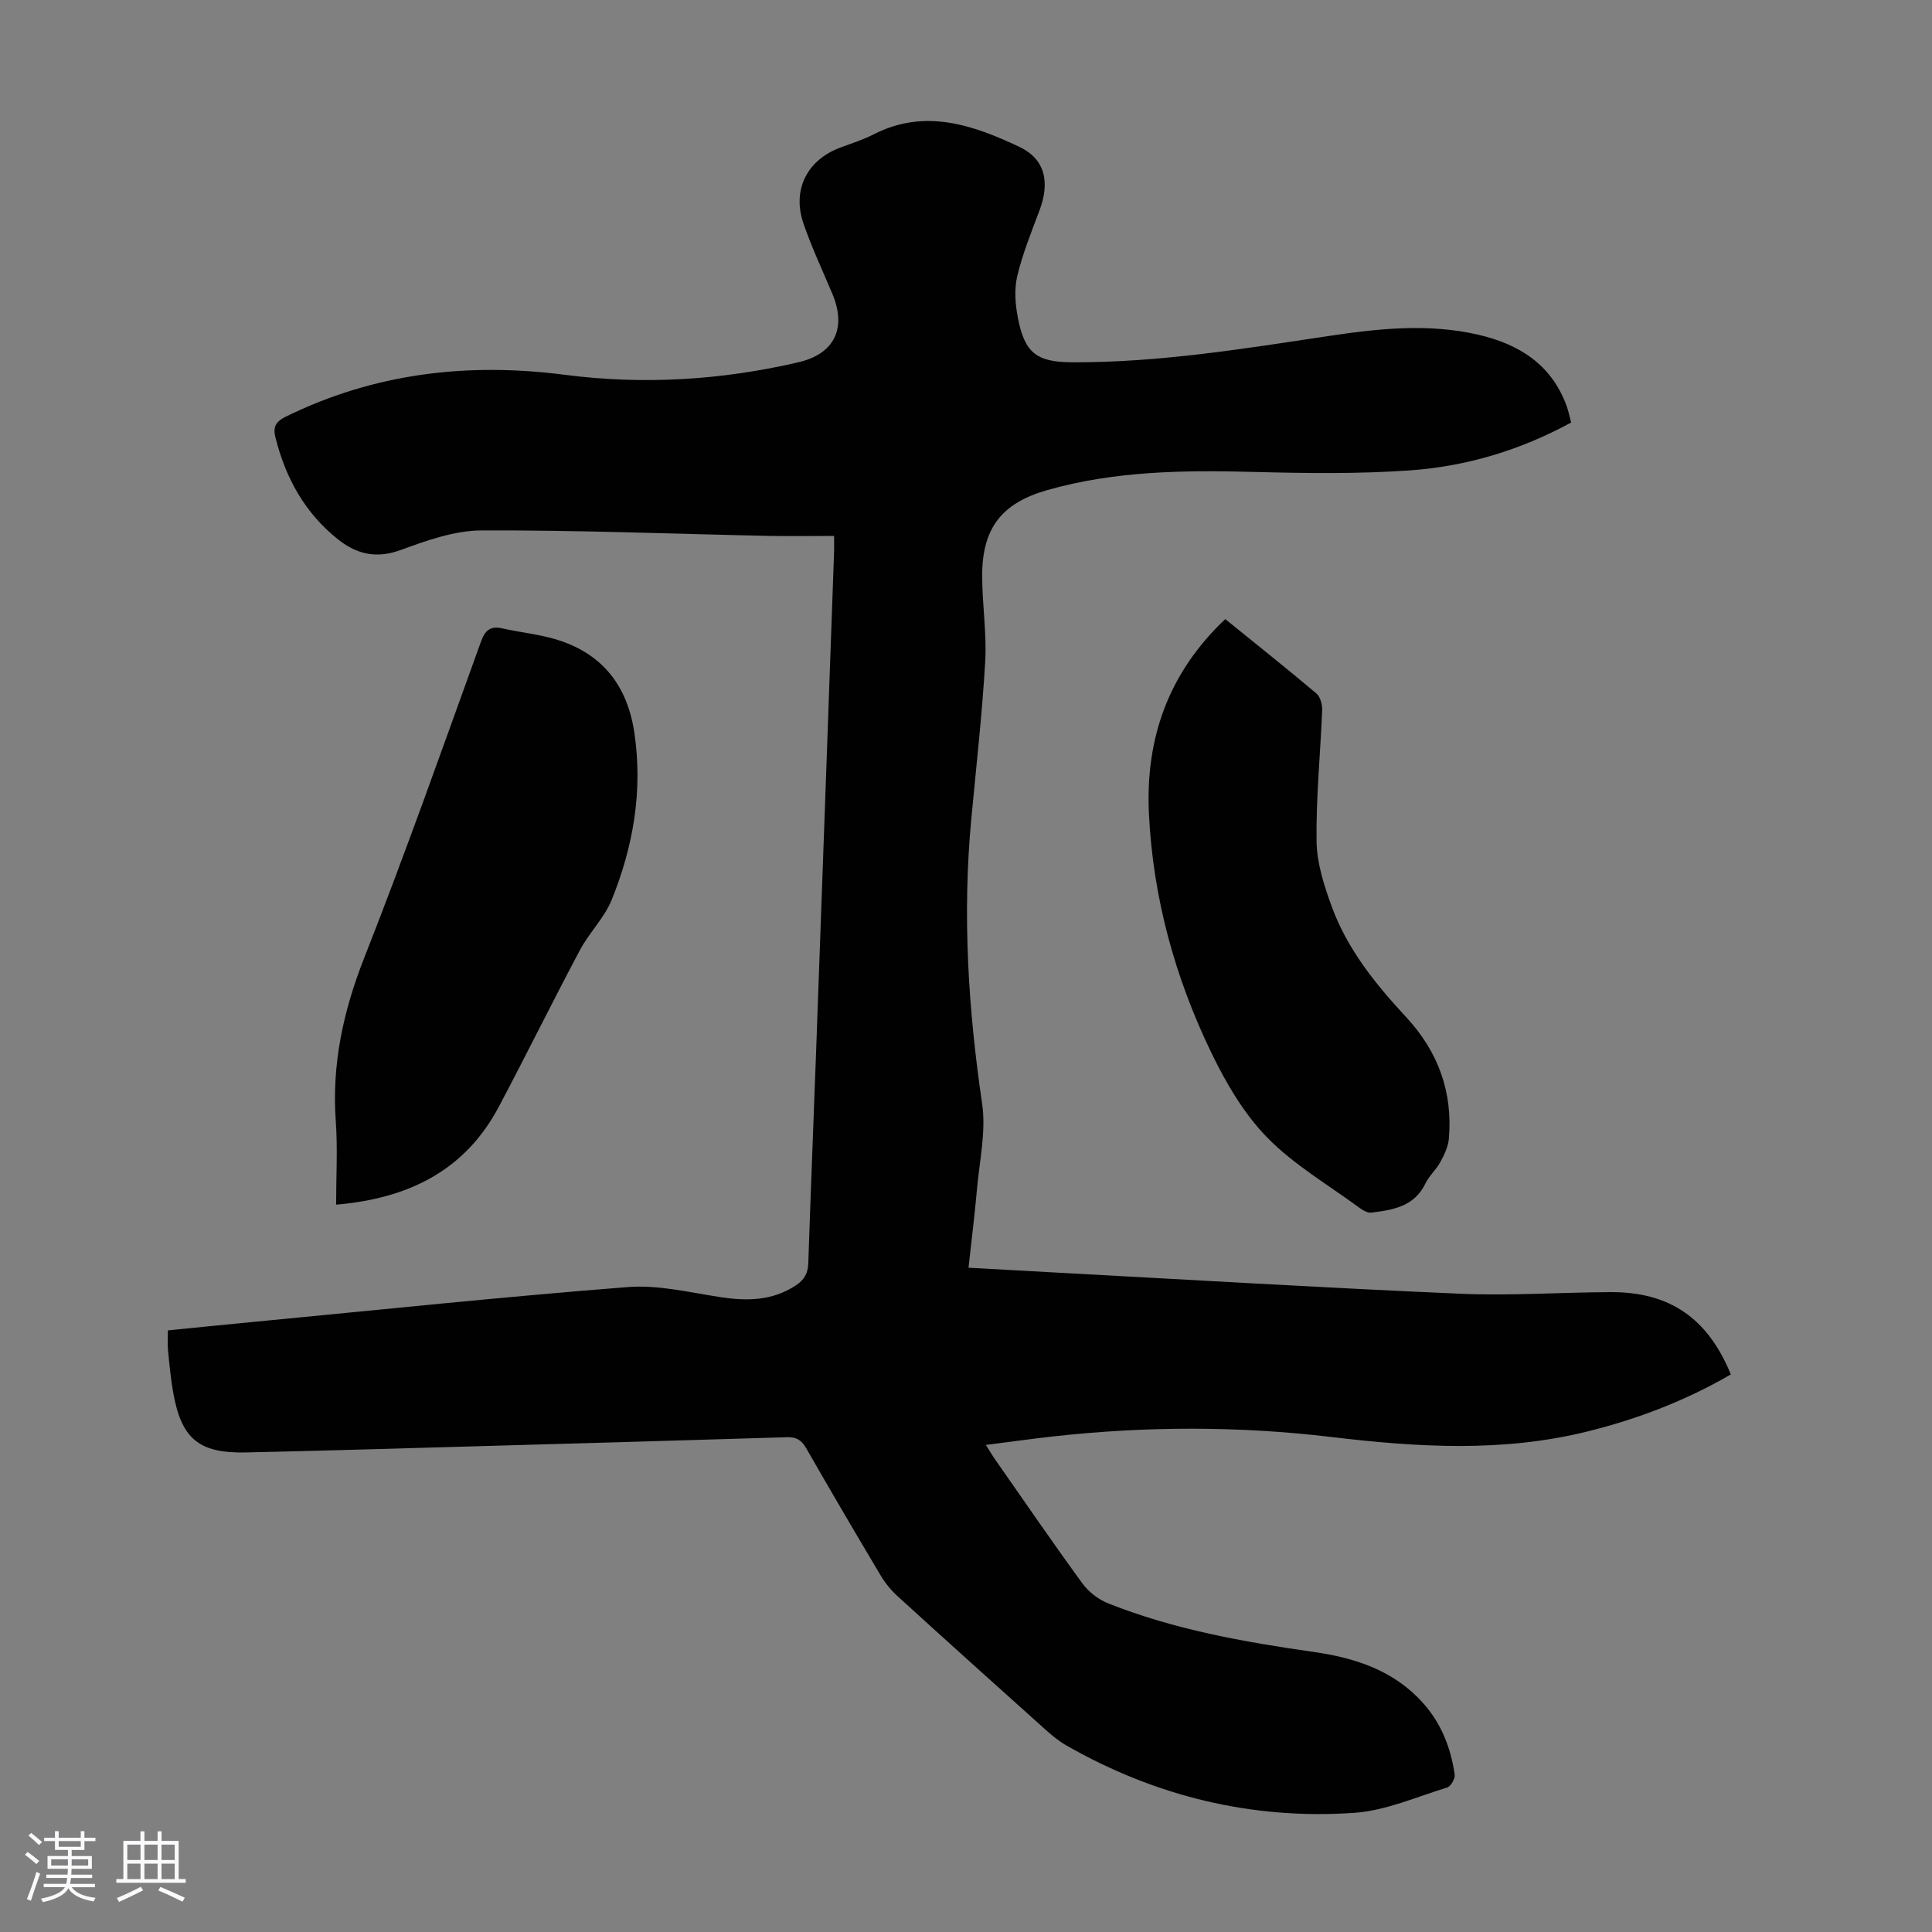 <svg enable-background="new 0 0 400 400" viewBox="0 0 400 400" xmlns="http://www.w3.org/2000/svg"><rect x="0" y="0" width="400" height="400" fill="#808080" stroke="none"/><path d="m5.17 384 .55-.58c.85.61 1.65 1.24 2.4 1.87l-.59.64c-.83-.73-1.62-1.38-2.36-1.93m1.22 9.53-.82-.34c.71-1.76 1.37-3.64 1.98-5.63.24.13.5.25.76.36-.6 1.67-1.24 3.54-1.92 5.61m-.5-13.5.57-.54c.56.44 1.31 1.06 2.26 1.87l-.64.64c-.68-.66-1.41-1.32-2.19-1.97m3.25.46h2.24v-1.36h.77v1.36h4.57v-1.36h.76v1.36h2.28v.69h-2.28v1.84h-2.64v1.26h4.18v2.64h-4.21c0 .45-.02.86-.05 1.21h4.32v.69h-4.38c-.04.34-.1.75-.19 1.22h5.15v.69h-4.82c.87 1.19 2.51 1.92 4.93 2.19-.17.31-.3.57-.37.76-2.77-.49-4.52-1.41-5.26-2.76-.56 1.26-2.3 2.23-5.24 2.9-.12-.24-.26-.48-.43-.72 2.73-.55 4.38-1.34 4.96-2.38h-4.38v-.69h4.65c.1-.38.17-.79.21-1.22h-4.32v-.69h4.4c.03-.34.05-.75.05-1.21h-4.2v-2.64h4.23v-1.26h-2.69v-1.84h-2.24zm1.46 4.46v1.29h3.45c.01-.4.02-.57.01-.53v-.32-.45h-3.46zm1.55-2.59h4.57v-1.19h-4.57zm6.11 2.59h-3.42v.77c-.01.19-.01.37-.02.53h3.44z" fill="#fafafc"/><path d="m32.63 379.16h.82v1.98h3.54v7.89h1.46v.78h-14.37v-.78h1.46v-7.89h3.54v-1.98h.82v1.98h2.73zm-3.49 11.48.5.73c-1.61.82-3.28 1.63-5 2.41-.13-.27-.28-.55-.44-.82 1.75-.72 3.4-1.49 4.94-2.32m-2.78-5.55h2.73v-3.18h-2.73zm0 3.95h2.73v-3.2h-2.73zm3.54-3.95h2.73v-3.18h-2.73zm0 3.95h2.73v-3.2h-2.73zm7.89 4.68c-1.84-.92-3.51-1.7-5.02-2.32l.45-.73c1.89.8 3.57 1.55 5.04 2.23zm-1.62-11.81h-2.73v3.18h2.73zm-2.73 7.13h2.73v-3.2h-2.73z" fill="#fafafc"/><g fill="#010101"><path d="m34.76 275.44c6.21-.62 12.31-1.24 18.41-1.82 25.61-2.45 51.2-5.15 76.85-7.15 6.32-.49 12.84 1.14 19.23 2.1 5.48.83 10.65.74 15.49-2.42 1.76-1.16 2.54-2.5 2.61-4.63.48-14.54 1.08-29.08 1.61-43.62 1.26-34.56 2.49-69.12 3.73-103.68.03-.77 0-1.54 0-3.26-4.6 0-9.13.08-13.66-.01-19.8-.42-39.59-1.21-59.38-1.13-5.6.02-11.36 2.11-16.74 4.07-4.97 1.82-9.05.84-12.83-2.14-6.93-5.47-10.99-12.81-13.08-21.31-.51-2.08.15-3.18 2.12-4.15 18.37-9.04 37.68-11.29 57.83-8.69 16.23 2.1 32.38 1.12 48.33-2.59 7.51-1.74 10.05-7.07 7.04-14.21-2.04-4.83-4.28-9.6-5.98-14.55-2.4-7.02.81-13.19 7.73-15.73 2.31-.85 4.67-1.61 6.85-2.72 10.58-5.4 20.51-1.92 30.08 2.58 5.42 2.55 6.41 7.35 4.21 13.2-1.68 4.48-3.5 8.96-4.6 13.59-.65 2.72-.41 5.82.13 8.61 1.41 7.34 3.89 9.2 11.3 9.23 17.75.06 35.2-2.76 52.68-5.39 10.42-1.57 20.87-2.74 31.34-.32 8.42 1.95 15.09 6.12 18.25 14.63.42 1.12.64 2.31.98 3.55-10.6 5.77-21.76 9.09-33.41 9.91-10.68.75-21.45.6-32.17.32-14.48-.38-28.86-.24-42.92 3.77-9.38 2.68-13.44 7.85-13.44 17.69-.01 5.92.96 11.87.63 17.76-.63 10.92-1.87 21.8-2.89 32.7-1.85 19.73-.64 39.3 2.25 58.88.84 5.7-.54 11.75-1.06 17.63-.47 5.33-1.14 10.64-1.76 16.33 6.19.34 12.07.67 17.95.99 27.92 1.5 55.83 3.18 83.76 4.39 10.37.45 20.8-.28 31.2-.33 12.22-.06 20.15 5.37 24.92 17.04-9.29 5.4-19.21 9.21-29.65 11.8-17.59 4.37-35.25 3.28-53 1.16-19.17-2.29-38.39-2.26-57.59-.13-4.52.5-9.03 1.14-13.99 1.77.82 1.3 1.37 2.24 1.99 3.12 5.96 8.53 11.84 17.12 17.97 25.52 1.28 1.76 3.3 3.34 5.33 4.15 13.7 5.45 28.12 8 42.64 10.08 8.58 1.23 16.56 3.83 22.58 10.57 3.78 4.23 5.75 9.29 6.55 14.8.12.83-.8 2.45-1.55 2.68-6.37 1.95-12.74 4.8-19.26 5.25-21.14 1.46-41.06-3.4-59.52-13.91-1.63-.93-3.12-2.17-4.53-3.44-10.17-9.11-20.32-18.24-30.42-27.44-1.38-1.25-2.62-2.76-3.57-4.36-5.21-8.74-10.36-17.52-15.42-26.35-.96-1.67-2.03-2.33-3.96-2.27-22.69.7-45.39 1.34-68.09 1.98-14.65.41-29.29.86-43.94 1.17-9.84.21-13.43-2.86-15.11-12.68-.47-2.75-.74-5.54-1.01-8.32-.14-1.32-.04-2.66-.04-4.27z"/><path d="m69.59 249.41c0-5.89.34-11.6-.07-17.25-.85-11.83 1.55-22.84 5.9-33.88 8.51-21.6 16.24-43.52 24.13-65.36.91-2.52 2.01-3.38 4.56-2.8 3.58.81 7.29 1.17 10.8 2.2 9.7 2.85 14.99 9.55 16.44 19.48 1.76 11.96-.24 23.44-4.69 34.47-1.52 3.76-4.67 6.82-6.6 10.45-5.71 10.74-11.08 21.66-16.78 32.41-7.06 13.32-18.83 19.01-33.69 20.28z"/><path d="m253.68 128.18c6.43 5.21 12.72 10.21 18.86 15.39.82.69 1.24 2.31 1.2 3.47-.36 9.05-1.29 18.11-1.16 27.15.06 4.52 1.56 9.17 3.14 13.49 3.23 8.87 9.08 16.08 15.44 22.94 6.57 7.08 9.66 15.49 8.81 25.17-.15 1.66-.97 3.34-1.79 4.84-.85 1.56-2.3 2.8-3.06 4.39-2.3 4.79-6.73 5.49-11.21 6.04-.83.1-1.88-.57-2.64-1.13-6.4-4.71-13.43-8.81-18.91-14.42-4.8-4.91-8.5-11.22-11.53-17.48-7.57-15.62-12.13-32.23-12.96-49.62-.73-15.46 3.98-29.06 15.81-40.23z"/></g></svg>